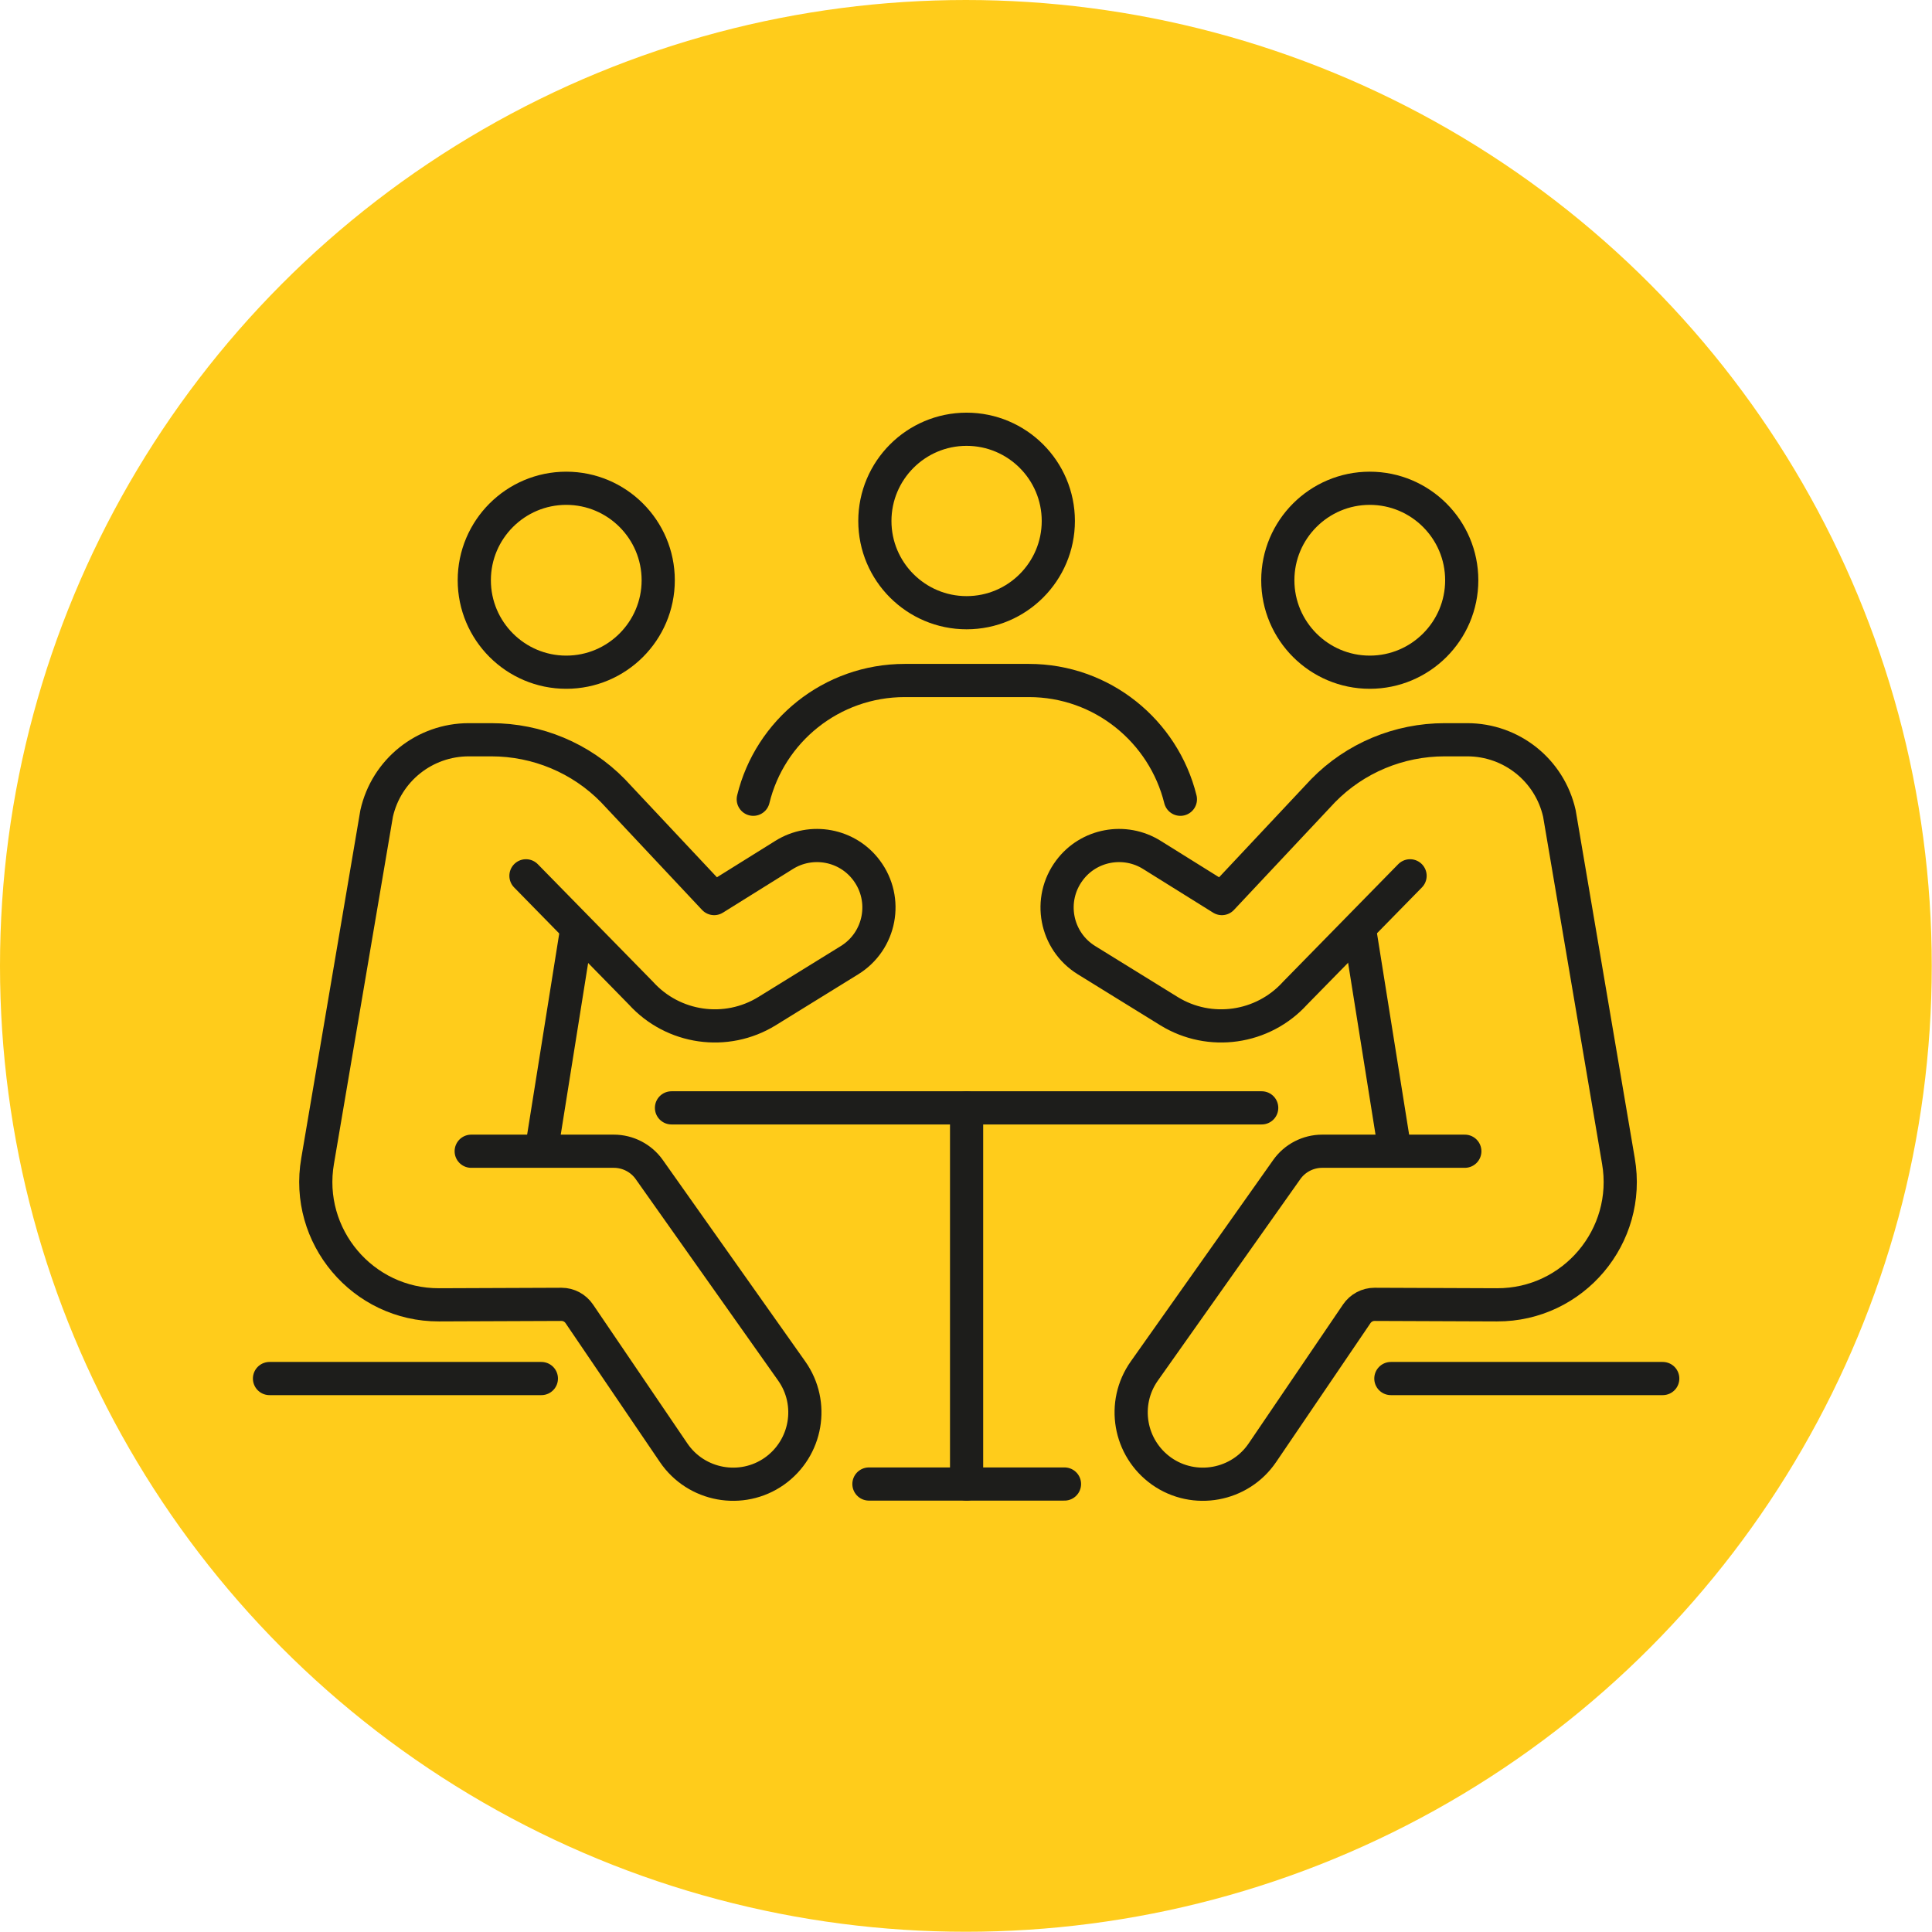 <?xml version="1.0" encoding="UTF-8"?> <svg xmlns="http://www.w3.org/2000/svg" id="Ebene_2" data-name="Ebene 2" width="81.51" height="81.51" viewBox="0 0 81.51 81.51"><defs><style> .cls-1 { fill: none; stroke: #1d1d1b; stroke-linecap: round; stroke-linejoin: round; stroke-width: 1.4px; } .cls-2 { fill: #ffcc1b; stroke-width: 0px; } </style></defs><g id="Ebene_1-2" data-name="Ebene 1"><g><circle class="cls-2" cx="40.75" cy="40.75" r="40.75"></circle><g><line class="cls-1" x1="22.84" y1="48.55" x2="24.31" y2="39.34"></line><path class="cls-1" d="M23.89,28.36h0c-2.14,0-3.88-1.74-3.88-3.88h0c0-2.14,1.74-3.88,3.88-3.88h0c2.14,0,3.88,1.74,3.88,3.88h0c0,2.14-1.74,3.88-3.88,3.88Z"></path><path class="cls-1" d="M22.19,36.95l4.85,4.95c1.36,1.5,3.6,1.82,5.32.76l3.48-2.15c1.31-.81,1.64-2.56.72-3.79h0c-.81-1.09-2.33-1.37-3.48-.65l-2.95,1.84-4.27-4.55c-1.35-1.38-3.2-2.15-5.13-2.15h-.95c-1.87,0-3.48,1.29-3.89,3.11l-2.49,14.66c-.55,3.17,1.9,6.08,5.12,6.07l5.17-.02c.3,0,.58.15.75.4l3.98,5.86c.95,1.4,2.87,1.75,4.25.78h0c1.37-.97,1.7-2.86.73-4.23l-6.01-8.5c-.34-.48-.9-.77-1.49-.77h-6.02"></path><line class="cls-1" x1="58.85" y1="48.55" x2="57.38" y2="39.34"></line><path class="cls-1" d="M57.79,28.36h0c2.14,0,3.88-1.74,3.88-3.88h0c0-2.14-1.74-3.88-3.88-3.88h0c-2.14,0-3.88,1.74-3.88,3.88h0c0,2.14,1.74,3.88,3.88,3.88Z"></path><path class="cls-1" d="M59.49,36.95l-4.85,4.95c-1.36,1.5-3.6,1.82-5.32.76l-3.48-2.15c-1.31-.81-1.64-2.56-.72-3.79h0c.81-1.09,2.33-1.37,3.48-.65l2.95,1.84,4.27-4.55c1.35-1.38,3.2-2.15,5.13-2.15h.95c1.87,0,3.48,1.29,3.89,3.11l2.49,14.66c.55,3.17-1.9,6.08-5.12,6.07l-5.17-.02c-.3,0-.58.15-.75.4l-3.98,5.86c-.95,1.4-2.87,1.75-4.25.78h0c-1.37-.97-1.7-2.86-.73-4.23l6.01-8.5c.34-.48.9-.77,1.49-.77h6.02"></path><line class="cls-1" x1="28.33" y1="46.74" x2="53.23" y2="46.74"></line><line class="cls-1" x1="40.78" y1="46.74" x2="40.78" y2="62.61"></line><line class="cls-1" x1="36.66" y1="62.61" x2="44.91" y2="62.61"></line><line class="cls-1" x1="58.68" y1="58.16" x2="70.15" y2="58.16"></line><line class="cls-1" x1="11.37" y1="58.16" x2="22.84" y2="58.16"></line></g><path class="cls-1" d="M40.78,25.85h0c-2.13,0-3.87-1.73-3.87-3.87h0c0-2.13,1.73-3.87,3.87-3.87h0c2.13,0,3.87,1.73,3.87,3.87h0c0,2.13-1.73,3.87-3.87,3.87Z"></path><path class="cls-1" d="M49.8,33.72c-.71-2.87-3.3-5.01-6.39-5.01h-5.24c-3.09,0-5.69,2.13-6.39,5.01"></path></g></g></svg> 